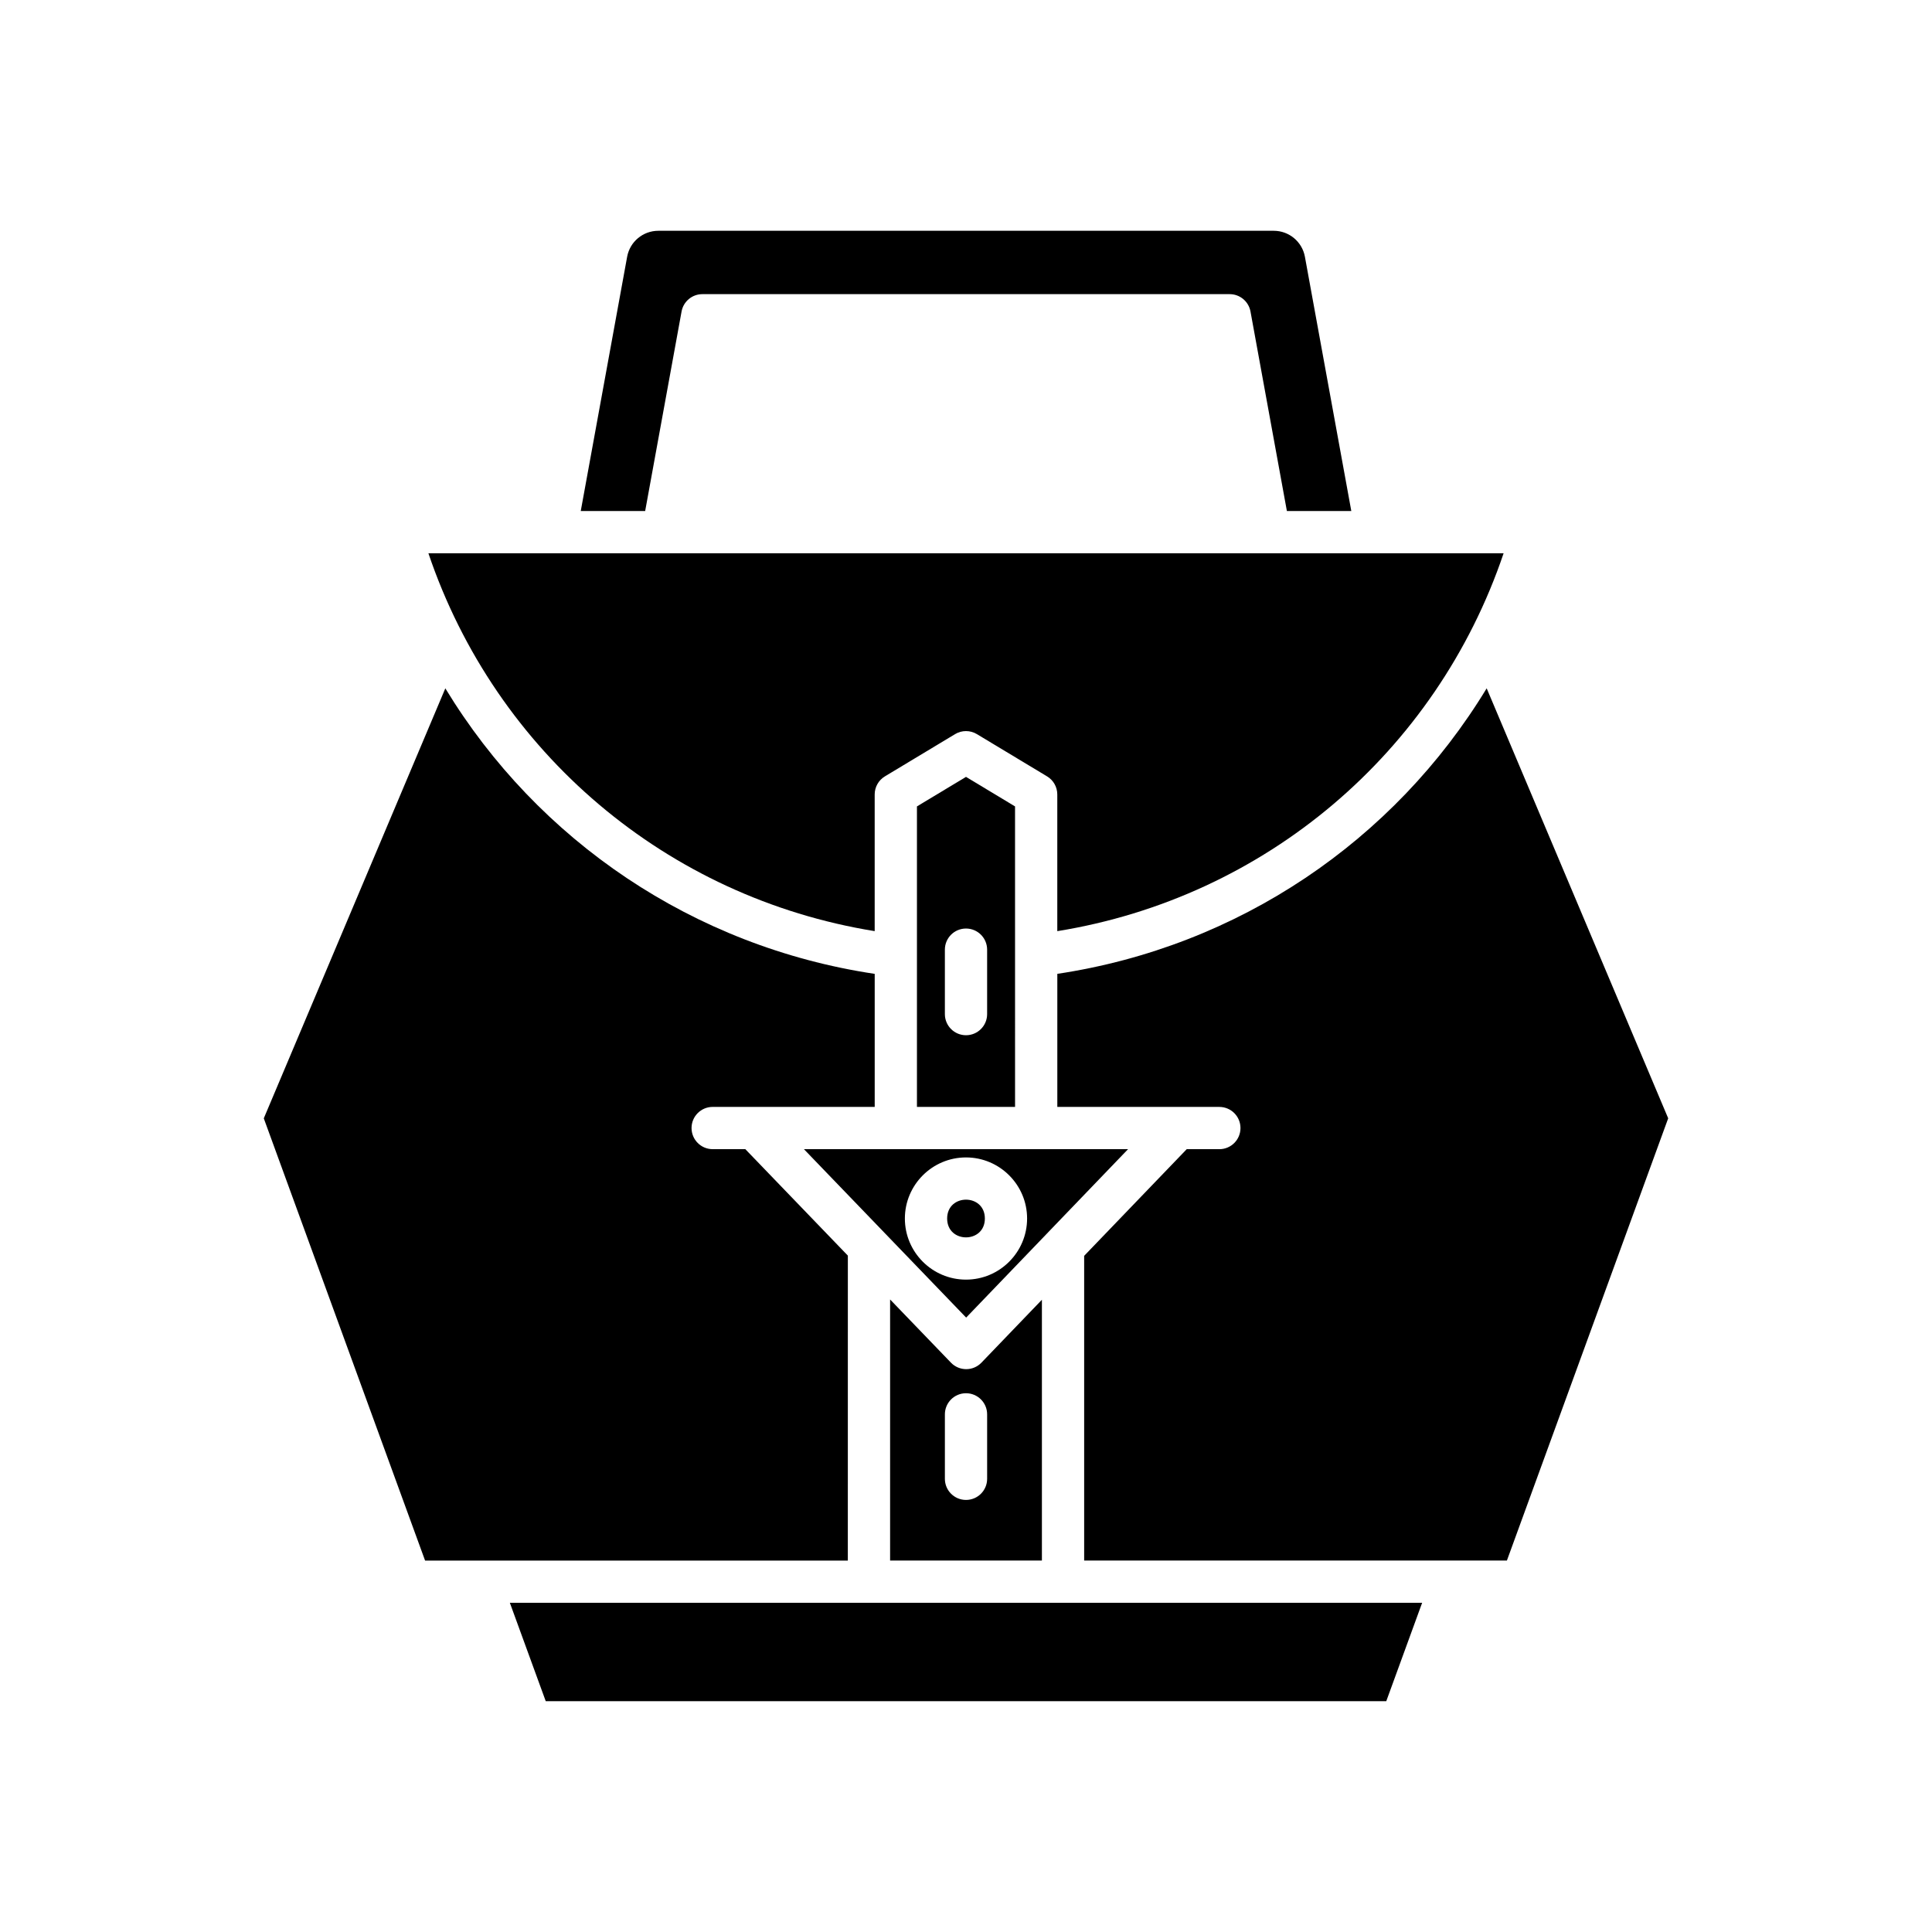 <?xml version="1.0" encoding="UTF-8"?>
<!-- Uploaded to: SVG Find, www.svgrepo.com, Generator: SVG Find Mixer Tools -->
<svg fill="#000000" width="800px" height="800px" version="1.1" viewBox="144 144 512 512" xmlns="http://www.w3.org/2000/svg">
 <g>
  <path d="m481.55 205.16h-163.09c-4.059 0-7.531 2.898-8.262 6.887l-12.293 67.375h17.07l9.648-52.879c0.488-2.656 2.805-4.59 5.508-4.59h139.75c2.703 0 5.019 1.934 5.508 4.59l9.648 52.879h17.07l-12.293-67.375c-0.73-3.988-4.203-6.887-8.262-6.887z"/>
  <path d="m542.47 290.62h-284.94c17.879 52.883 63.242 91.254 118.27 100.14v-36.223c0-1.961 1.027-3.781 2.711-4.793l18.598-11.195c1.777-1.07 3.996-1.07 5.773 0l18.598 11.195c1.684 1.012 2.711 2.832 2.711 4.793v36.227c55.031-8.887 100.39-47.258 118.28-100.14z"/>
  <path d="m368.69 476.75-27.172-28.211h-8.652c-3.09 0-5.598-2.504-5.598-5.598s2.508-5.598 5.598-5.598h42.941v-35.258c-48.004-7.203-89.27-35.27-113.79-75.664l-48.109 113.95 42.746 117.2h112.03z"/>
  <path d="m374.29 568.75h-95.176l9.512 26.078h222.75l9.508-26.078z"/>
  <path d="m424.2 402.09v35.258h42.941c3.09 0 5.598 2.504 5.598 5.598s-2.508 5.598-5.598 5.598h-8.648l-27.18 28.266v80.754h112.03l42.746-117.2-48.105-113.95c-24.52 40.398-65.781 68.461-113.79 75.668z"/>
  <path d="m405 466.92c0 6.664-9.996 6.664-9.996 0 0-6.664 9.996-6.664 9.996 0"/>
  <path d="m421.75 470.59 21.199-22.051-85.898 0.004 21.172 21.98c0.012 0.008 0.02 0.02 0.027 0.031l21.789 22.621 21.707-22.578zm-21.754 12.523c-8.93 0-16.195-7.266-16.195-16.191s7.266-16.191 16.195-16.191 16.195 7.266 16.195 16.191c-0.004 8.926-7.266 16.191-16.195 16.191z"/>
  <path d="m400.05 506.84c-1.523 0-2.977-0.617-4.031-1.715l-16.133-16.75v69.188h40.23v-69.113l-16.031 16.676c-1.055 1.094-2.508 1.715-4.031 1.715zm5.551 11.98v17.078c0 3.094-2.508 5.598-5.598 5.598s-5.598-2.504-5.598-5.598v-17.078c0-3.094 2.508-5.598 5.598-5.598s5.598 2.504 5.598 5.598z"/>
  <path d="m400 349.88-13 7.828v79.633h26l-0.004-79.633zm5.598 62.867c0 3.094-2.508 5.598-5.598 5.598s-5.598-2.504-5.598-5.598v-17.078c0-3.094 2.508-5.598 5.598-5.598s5.598 2.504 5.598 5.598z"/>
 </g>
</svg>